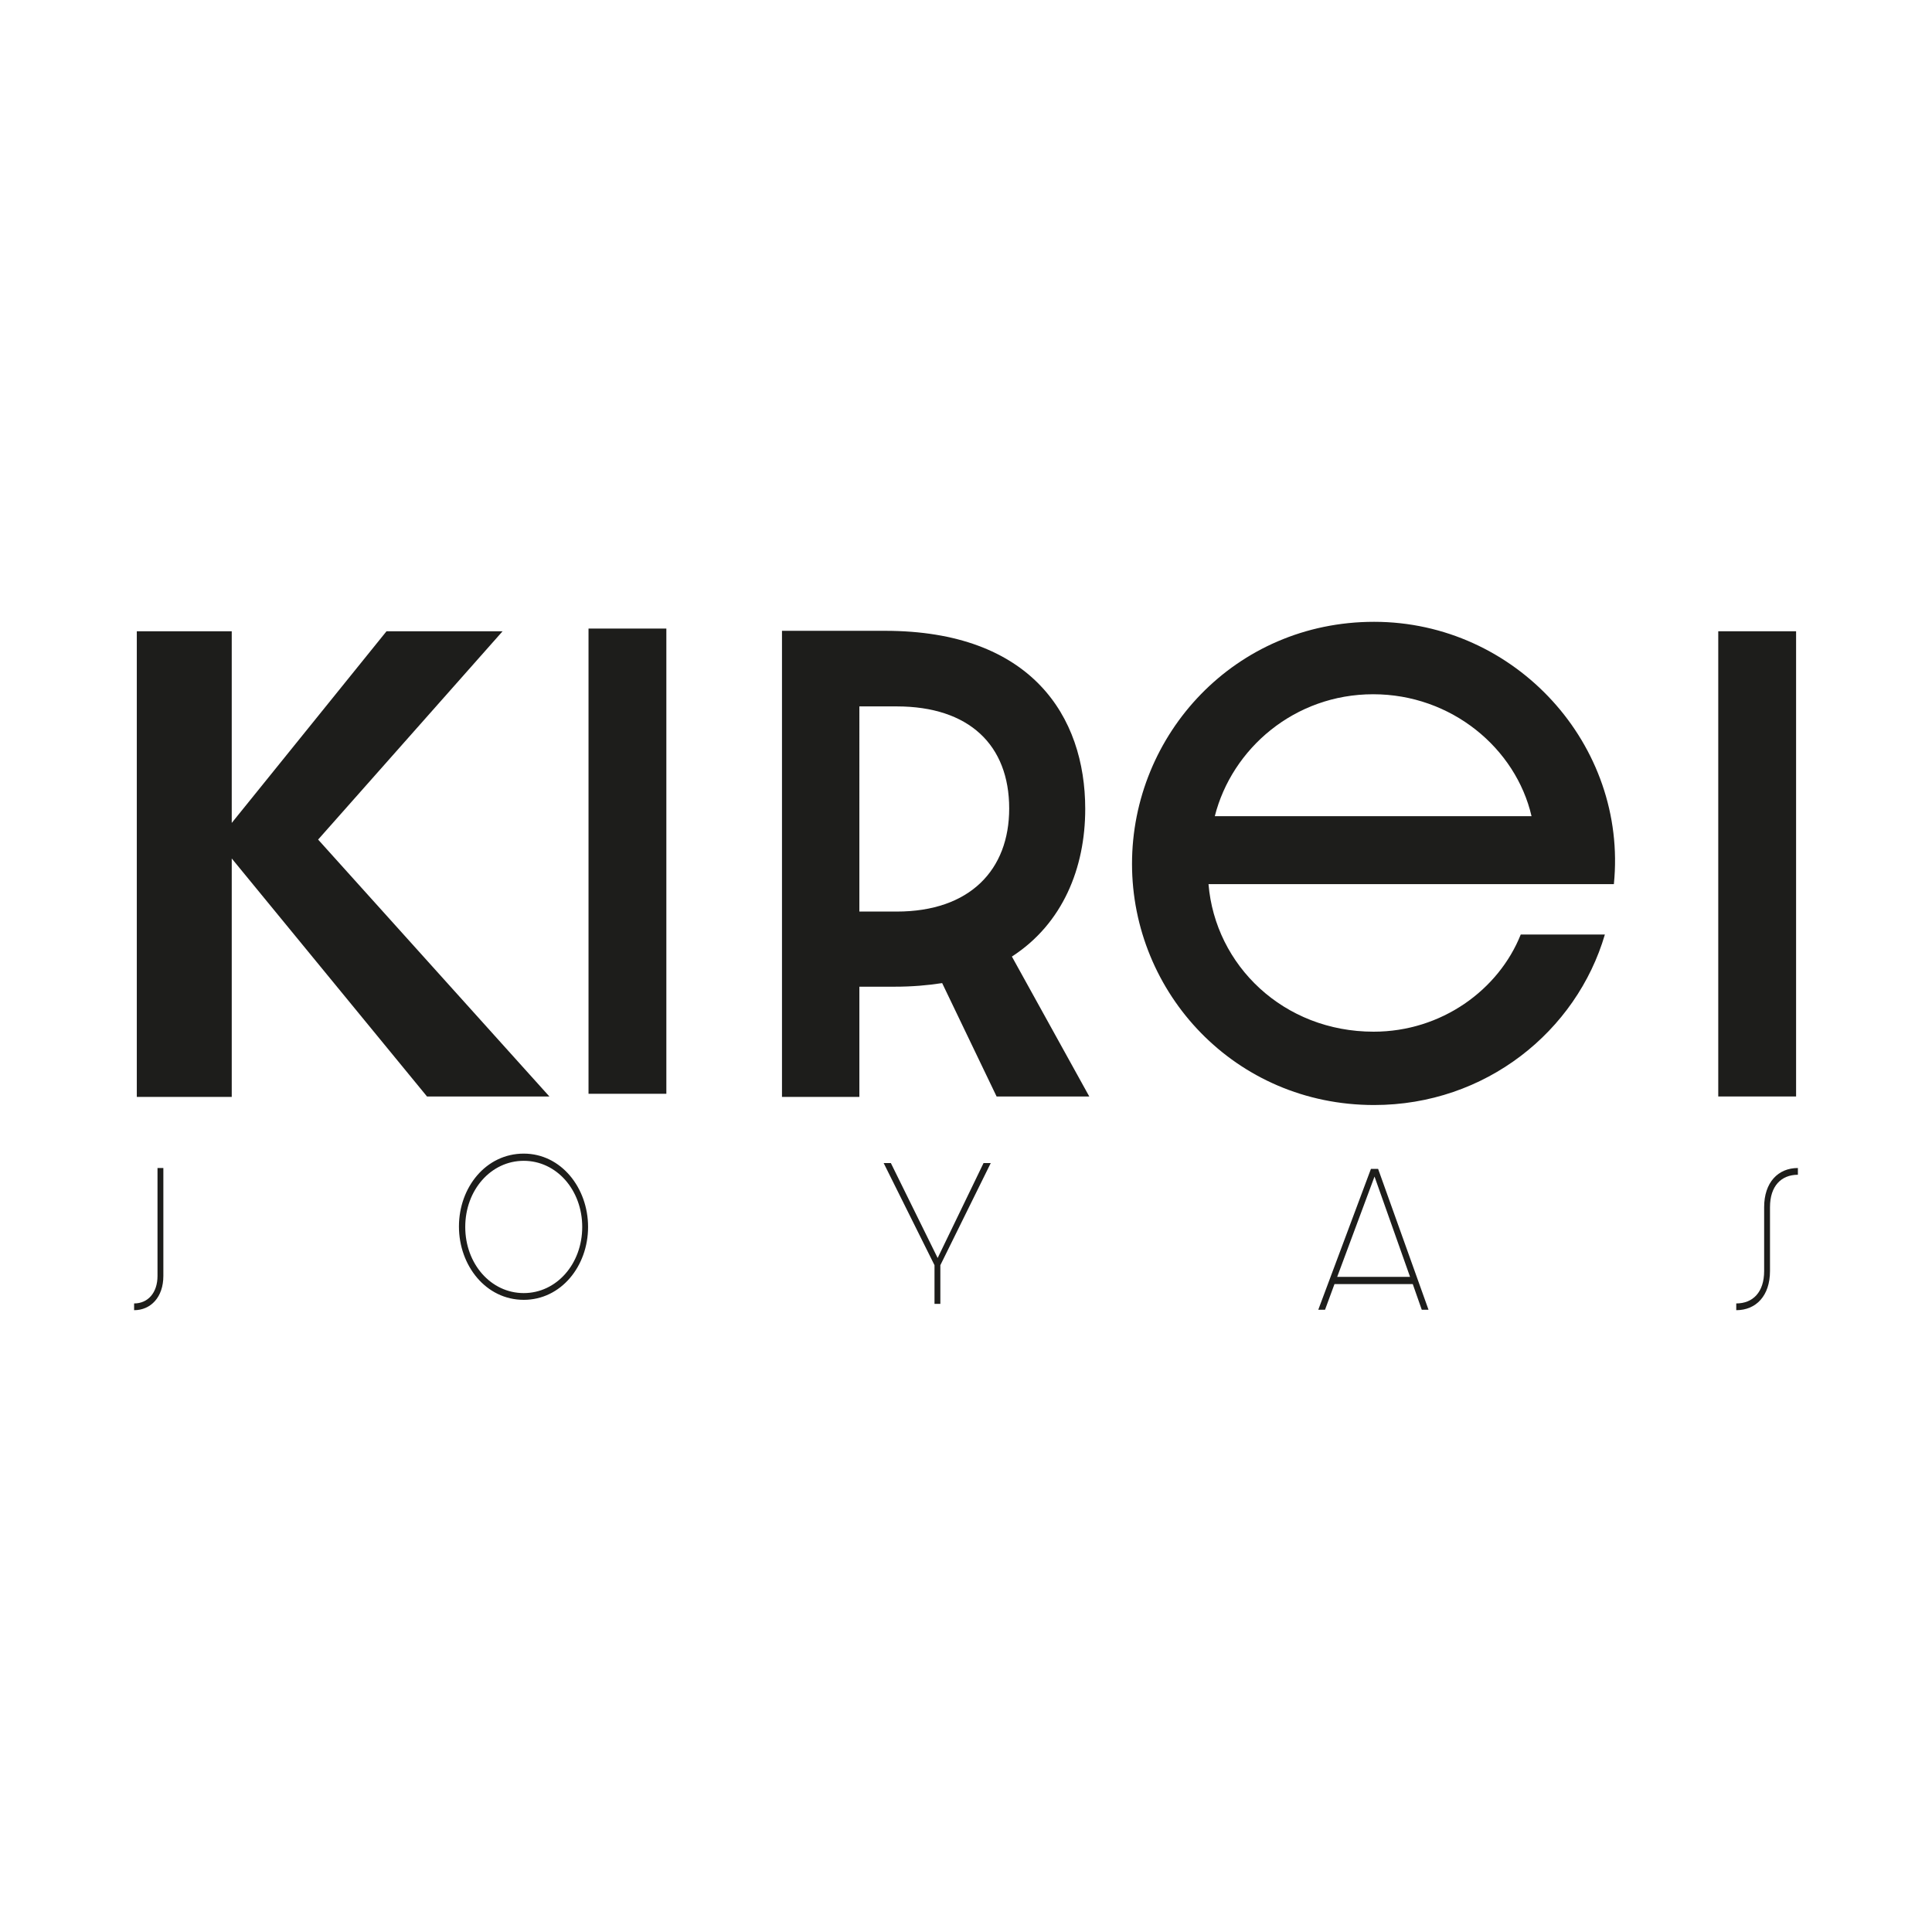 <?xml version="1.0" encoding="utf-8"?>
<!-- Generator: Adobe Illustrator 27.9.1, SVG Export Plug-In . SVG Version: 6.00 Build 0)  -->
<svg version="1.1" id="Capa_1" xmlns="http://www.w3.org/2000/svg" xmlns:xlink="http://www.w3.org/1999/xlink" x="0px" y="0px"
	 viewBox="0 0 800 800" enable-background="new 0 0 800 800" xml:space="preserve">
<symbol  id="logo_kirei" viewBox="-184.9 -76.5 369.8 153">
	<path fill="#1D1D1B" d="M-184.3,74.4h21.1V31.8l34.4,42.6h25.8L-144,28.1L-92.6-29h-27.2l-43.4,52.9v-53h-21.1V74.4z"/>
	<path fill="#1D1D1B" d="M-83.9,75h17.3V-28.4h-17.3V75z"/>
	<path fill="#1D1D1B" d="M6.8-29L-5.3-3.8C-8.5-4.3-12-4.6-15.9-4.6h-7.8v-24.5h-17.2V74.5h22.9c32.5,0,44.5-19,44.5-39.6
		c0-13.1-5-25.5-16.3-32.8L27.4-29H6.8z M-15.4,12.1c16.3,0,25,9.3,25,22.9c0,14.1-8.9,22.7-25,22.7h-8.3V12.1H-15.4z"/>
	<path fill="#1D1D1B" d="M36.9,22.7c0,28.8,22.9,53.8,53.8,53.8c31.5,0,56.4-27.4,53.3-58.3H53.9c1.5-18.1,16.7-32.8,36.7-32.8
		c15.1,0,27.8,9.3,32.7,21.6h18.7c-6.3-21.5-26.5-37.9-51.3-37.9C59.8-30.9,36.9-6,36.9,22.7z M125.7,33.3
		c-3.5,15.1-17.8,27.1-35.2,27.1c-17.5,0-31.4-12.1-35.2-27.1H125.7z"/>
	<path fill="#1D1D1B" d="M167.2,74.4h17.3V-29h-17.3V74.4z"/>
	<path fill="#1D1D1B" d="M-184.9-75c3.1,0,5.2,2.4,5.2,6.1v24h1.3v-24c0-4.7-2.8-7.6-6.5-7.6V-75z"/>
	<path fill="#1D1D1B" d="M-98.3-74.2c-8.4,0-14.4,7.6-14.4,16.3c0,8.7,6,16.2,14.4,16.2C-90-41.7-84-49.3-84-58
		C-84-66.7-90-74.2-98.3-74.2z M-98.3-43.3c-7.3,0-13-6.5-13-14.7c0-8.2,5.7-14.7,13-14.7c7.3,0,13,6.5,13,14.7
		C-85.3-49.8-91-43.3-98.3-43.3z"/>
	<path fill="#1D1D1B" d="M-7-66.5l-11.3,22.7h1.6l10.4-21.1L3.9-43.8h1.6L-5.7-66.5v-8.6H-7V-66.5z"/>
	<path fill="#1D1D1B" d="M99.3-70.7H81.9l-2.1-5.7h-1.5L90-45.1h1.6l11.2-31.3h-1.5L99.3-70.7z M98.7-69.1l-7.9,22.3l-8.3-22.3H98.7
		z"/>
	<path fill="#1D1D1B" d="M171.2-75c3.7,0,6.2,2.5,6.2,7.2v14.2c0,5.5,3.1,8.7,7.5,8.7v-1.5c-3.7,0-6.2-2.5-6.2-7.2v-14.2
		c0-5.5-3.1-8.7-7.5-8.7V-75z"/>
</symbol>
<use xlink:href="#logo_kirei"  width="369.8" height="153" x="-184.9" y="-76.5" transform="matrix(1.863 0 0 -1.863 400 400)" overflow="visible"/>
</svg>
